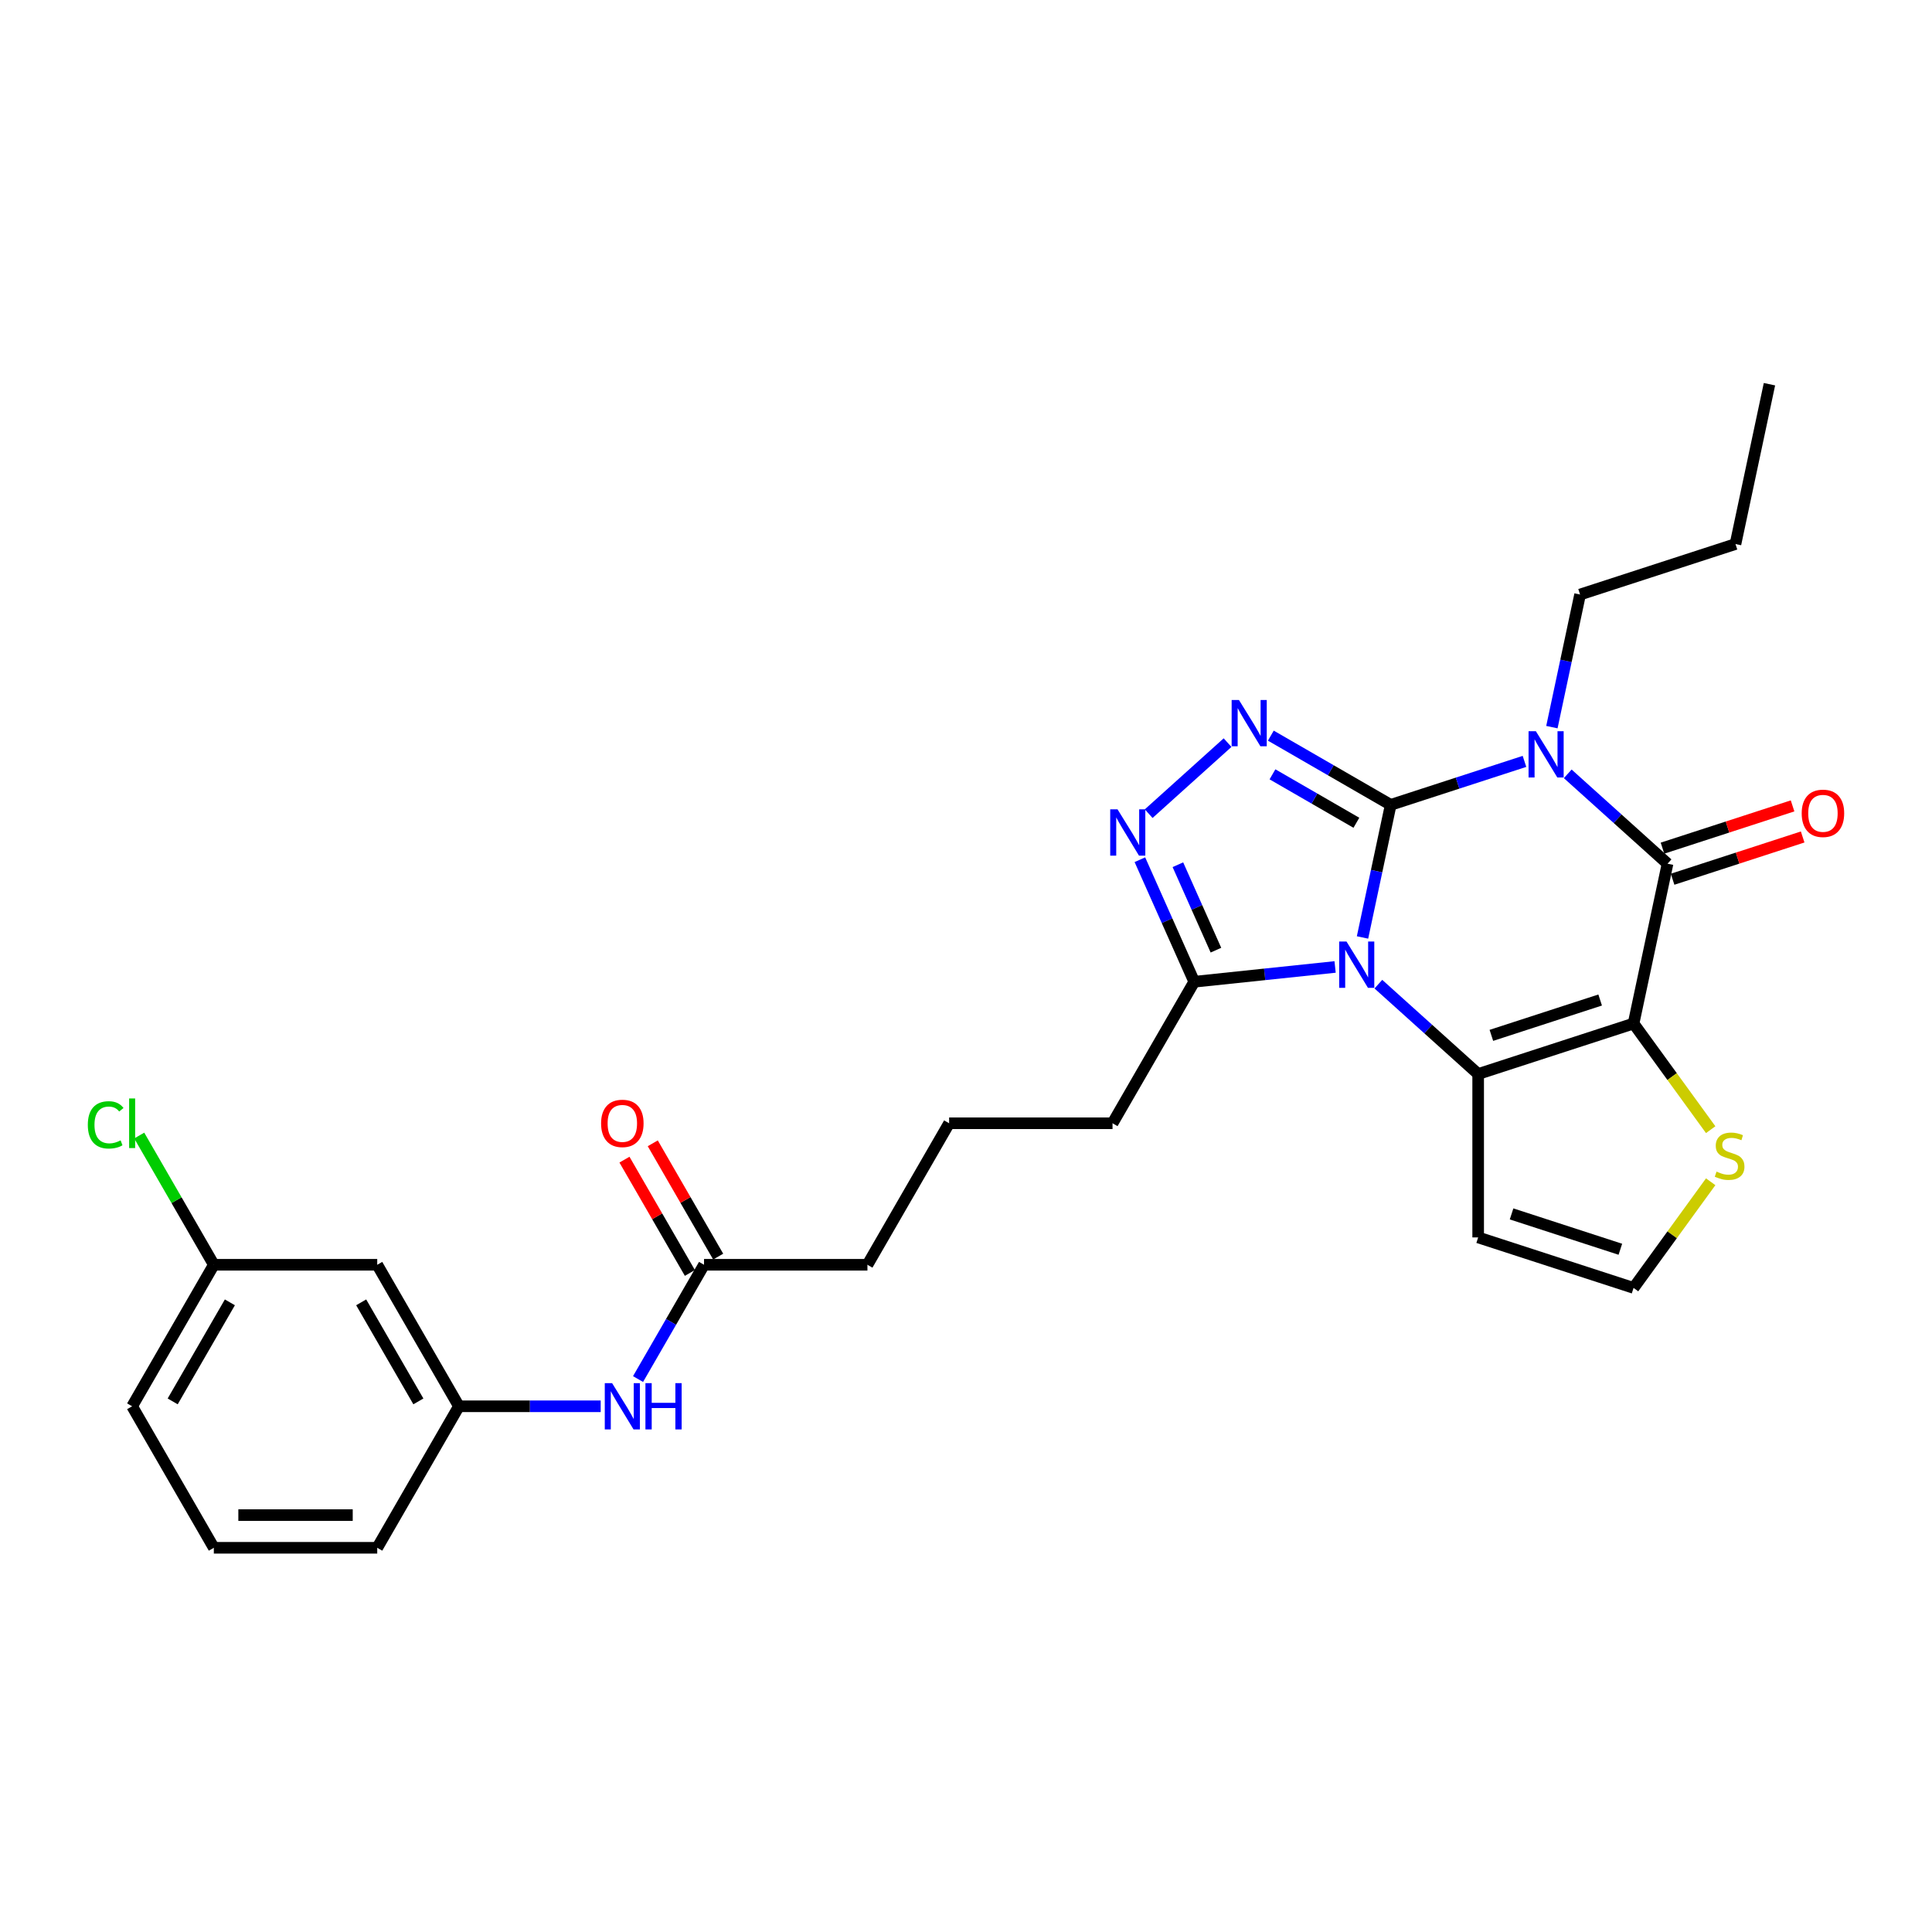 <?xml version='1.0' encoding='iso-8859-1'?>
<svg version='1.1' baseProfile='full'
              xmlns='http://www.w3.org/2000/svg'
                      xmlns:rdkit='http://www.rdkit.org/xml'
                      xmlns:xlink='http://www.w3.org/1999/xlink'
                  xml:space='preserve'
width='1000px' height='1000px' viewBox='0 0 1000 1000'>
<!-- END OF HEADER -->
<rect style='opacity:1.0;fill:#FFFFFF;stroke:none' width='1000' height='1000' x='0' y='0'> </rect>
<path class='bond-0' d='M 719.827,416.59 L 712.533,450.908' style='fill:none;fill-rule:evenodd;stroke:#000000;stroke-width:6px;stroke-linecap:butt;stroke-linejoin:miter;stroke-opacity:1' />
<path class='bond-0' d='M 712.533,450.908 L 705.238,485.227' style='fill:none;fill-rule:evenodd;stroke:#0000FF;stroke-width:6px;stroke-linecap:butt;stroke-linejoin:miter;stroke-opacity:1' />
<path class='bond-1' d='M 719.827,416.59 L 754.446,405.341' style='fill:none;fill-rule:evenodd;stroke:#000000;stroke-width:6px;stroke-linecap:butt;stroke-linejoin:miter;stroke-opacity:1' />
<path class='bond-1' d='M 754.446,405.341 L 789.065,394.093' style='fill:none;fill-rule:evenodd;stroke:#0000FF;stroke-width:6px;stroke-linecap:butt;stroke-linejoin:miter;stroke-opacity:1' />
<path class='bond-5' d='M 719.827,416.59 L 688.804,398.678' style='fill:none;fill-rule:evenodd;stroke:#000000;stroke-width:6px;stroke-linecap:butt;stroke-linejoin:miter;stroke-opacity:1' />
<path class='bond-5' d='M 688.804,398.678 L 657.781,380.767' style='fill:none;fill-rule:evenodd;stroke:#0000FF;stroke-width:6px;stroke-linecap:butt;stroke-linejoin:miter;stroke-opacity:1' />
<path class='bond-5' d='M 702.063,425.865 L 680.346,413.327' style='fill:none;fill-rule:evenodd;stroke:#000000;stroke-width:6px;stroke-linecap:butt;stroke-linejoin:miter;stroke-opacity:1' />
<path class='bond-5' d='M 680.346,413.327 L 658.63,400.789' style='fill:none;fill-rule:evenodd;stroke:#0000FF;stroke-width:6px;stroke-linecap:butt;stroke-linejoin:miter;stroke-opacity:1' />
<path class='bond-3' d='M 713.441,509.399 L 739.268,532.654' style='fill:none;fill-rule:evenodd;stroke:#0000FF;stroke-width:6px;stroke-linecap:butt;stroke-linejoin:miter;stroke-opacity:1' />
<path class='bond-3' d='M 739.268,532.654 L 765.095,555.909' style='fill:none;fill-rule:evenodd;stroke:#000000;stroke-width:6px;stroke-linecap:butt;stroke-linejoin:miter;stroke-opacity:1' />
<path class='bond-7' d='M 691.045,500.494 L 654.588,504.326' style='fill:none;fill-rule:evenodd;stroke:#0000FF;stroke-width:6px;stroke-linecap:butt;stroke-linejoin:miter;stroke-opacity:1' />
<path class='bond-7' d='M 654.588,504.326 L 618.131,508.157' style='fill:none;fill-rule:evenodd;stroke:#000000;stroke-width:6px;stroke-linecap:butt;stroke-linejoin:miter;stroke-opacity:1' />
<path class='bond-4' d='M 811.461,400.537 L 837.288,423.792' style='fill:none;fill-rule:evenodd;stroke:#0000FF;stroke-width:6px;stroke-linecap:butt;stroke-linejoin:miter;stroke-opacity:1' />
<path class='bond-4' d='M 837.288,423.792 L 863.115,447.046' style='fill:none;fill-rule:evenodd;stroke:#000000;stroke-width:6px;stroke-linecap:butt;stroke-linejoin:miter;stroke-opacity:1' />
<path class='bond-16' d='M 803.258,376.364 L 810.553,342.046' style='fill:none;fill-rule:evenodd;stroke:#0000FF;stroke-width:6px;stroke-linecap:butt;stroke-linejoin:miter;stroke-opacity:1' />
<path class='bond-16' d='M 810.553,342.046 L 817.847,307.727' style='fill:none;fill-rule:evenodd;stroke:#000000;stroke-width:6px;stroke-linecap:butt;stroke-linejoin:miter;stroke-opacity:1' />
<path class='bond-2' d='M 845.531,529.774 L 863.115,447.046' style='fill:none;fill-rule:evenodd;stroke:#000000;stroke-width:6px;stroke-linecap:butt;stroke-linejoin:miter;stroke-opacity:1' />
<path class='bond-8' d='M 845.531,529.774 L 865.49,557.245' style='fill:none;fill-rule:evenodd;stroke:#000000;stroke-width:6px;stroke-linecap:butt;stroke-linejoin:miter;stroke-opacity:1' />
<path class='bond-8' d='M 865.49,557.245 L 885.449,584.716' style='fill:none;fill-rule:evenodd;stroke:#CCCC00;stroke-width:6px;stroke-linecap:butt;stroke-linejoin:miter;stroke-opacity:1' />
<path class='bond-29' d='M 845.531,529.774 L 765.095,555.909' style='fill:none;fill-rule:evenodd;stroke:#000000;stroke-width:6px;stroke-linecap:butt;stroke-linejoin:miter;stroke-opacity:1' />
<path class='bond-29' d='M 828.238,517.607 L 771.933,535.901' style='fill:none;fill-rule:evenodd;stroke:#000000;stroke-width:6px;stroke-linecap:butt;stroke-linejoin:miter;stroke-opacity:1' />
<path class='bond-9' d='M 765.095,555.909 L 765.095,640.484' style='fill:none;fill-rule:evenodd;stroke:#000000;stroke-width:6px;stroke-linecap:butt;stroke-linejoin:miter;stroke-opacity:1' />
<path class='bond-11' d='M 865.728,455.09 L 899.392,444.152' style='fill:none;fill-rule:evenodd;stroke:#000000;stroke-width:6px;stroke-linecap:butt;stroke-linejoin:miter;stroke-opacity:1' />
<path class='bond-11' d='M 899.392,444.152 L 933.055,433.214' style='fill:none;fill-rule:evenodd;stroke:#FF0000;stroke-width:6px;stroke-linecap:butt;stroke-linejoin:miter;stroke-opacity:1' />
<path class='bond-11' d='M 860.501,439.003 L 894.165,428.065' style='fill:none;fill-rule:evenodd;stroke:#000000;stroke-width:6px;stroke-linecap:butt;stroke-linejoin:miter;stroke-opacity:1' />
<path class='bond-11' d='M 894.165,428.065 L 927.828,417.127' style='fill:none;fill-rule:evenodd;stroke:#FF0000;stroke-width:6px;stroke-linecap:butt;stroke-linejoin:miter;stroke-opacity:1' />
<path class='bond-6' d='M 635.385,384.385 L 594.552,421.151' style='fill:none;fill-rule:evenodd;stroke:#0000FF;stroke-width:6px;stroke-linecap:butt;stroke-linejoin:miter;stroke-opacity:1' />
<path class='bond-28' d='M 590.004,444.984 L 604.068,476.571' style='fill:none;fill-rule:evenodd;stroke:#0000FF;stroke-width:6px;stroke-linecap:butt;stroke-linejoin:miter;stroke-opacity:1' />
<path class='bond-28' d='M 604.068,476.571 L 618.131,508.157' style='fill:none;fill-rule:evenodd;stroke:#000000;stroke-width:6px;stroke-linecap:butt;stroke-linejoin:miter;stroke-opacity:1' />
<path class='bond-28' d='M 609.676,447.58 L 619.52,469.691' style='fill:none;fill-rule:evenodd;stroke:#0000FF;stroke-width:6px;stroke-linecap:butt;stroke-linejoin:miter;stroke-opacity:1' />
<path class='bond-28' d='M 619.52,469.691 L 629.365,491.801' style='fill:none;fill-rule:evenodd;stroke:#000000;stroke-width:6px;stroke-linecap:butt;stroke-linejoin:miter;stroke-opacity:1' />
<path class='bond-19' d='M 618.131,508.157 L 575.843,581.402' style='fill:none;fill-rule:evenodd;stroke:#000000;stroke-width:6px;stroke-linecap:butt;stroke-linejoin:miter;stroke-opacity:1' />
<path class='bond-30' d='M 885.449,611.677 L 865.49,639.148' style='fill:none;fill-rule:evenodd;stroke:#CCCC00;stroke-width:6px;stroke-linecap:butt;stroke-linejoin:miter;stroke-opacity:1' />
<path class='bond-30' d='M 865.49,639.148 L 845.531,666.619' style='fill:none;fill-rule:evenodd;stroke:#000000;stroke-width:6px;stroke-linecap:butt;stroke-linejoin:miter;stroke-opacity:1' />
<path class='bond-10' d='M 765.095,640.484 L 845.531,666.619' style='fill:none;fill-rule:evenodd;stroke:#000000;stroke-width:6px;stroke-linecap:butt;stroke-linejoin:miter;stroke-opacity:1' />
<path class='bond-10' d='M 782.387,628.317 L 838.692,646.612' style='fill:none;fill-rule:evenodd;stroke:#000000;stroke-width:6px;stroke-linecap:butt;stroke-linejoin:miter;stroke-opacity:1' />
<path class='bond-12' d='M 364.405,654.646 L 448.98,654.646' style='fill:none;fill-rule:evenodd;stroke:#000000;stroke-width:6px;stroke-linecap:butt;stroke-linejoin:miter;stroke-opacity:1' />
<path class='bond-13' d='M 364.405,654.646 L 347.329,684.223' style='fill:none;fill-rule:evenodd;stroke:#000000;stroke-width:6px;stroke-linecap:butt;stroke-linejoin:miter;stroke-opacity:1' />
<path class='bond-13' d='M 347.329,684.223 L 330.252,713.8' style='fill:none;fill-rule:evenodd;stroke:#0000FF;stroke-width:6px;stroke-linecap:butt;stroke-linejoin:miter;stroke-opacity:1' />
<path class='bond-17' d='M 371.729,650.417 L 354.8,621.094' style='fill:none;fill-rule:evenodd;stroke:#000000;stroke-width:6px;stroke-linecap:butt;stroke-linejoin:miter;stroke-opacity:1' />
<path class='bond-17' d='M 354.8,621.094 L 337.87,591.771' style='fill:none;fill-rule:evenodd;stroke:#FF0000;stroke-width:6px;stroke-linecap:butt;stroke-linejoin:miter;stroke-opacity:1' />
<path class='bond-17' d='M 357.081,658.875 L 340.151,629.552' style='fill:none;fill-rule:evenodd;stroke:#000000;stroke-width:6px;stroke-linecap:butt;stroke-linejoin:miter;stroke-opacity:1' />
<path class='bond-17' d='M 340.151,629.552 L 323.221,600.228' style='fill:none;fill-rule:evenodd;stroke:#FF0000;stroke-width:6px;stroke-linecap:butt;stroke-linejoin:miter;stroke-opacity:1' />
<path class='bond-14' d='M 310.92,727.891 L 274.231,727.891' style='fill:none;fill-rule:evenodd;stroke:#0000FF;stroke-width:6px;stroke-linecap:butt;stroke-linejoin:miter;stroke-opacity:1' />
<path class='bond-14' d='M 274.231,727.891 L 237.542,727.891' style='fill:none;fill-rule:evenodd;stroke:#000000;stroke-width:6px;stroke-linecap:butt;stroke-linejoin:miter;stroke-opacity:1' />
<path class='bond-15' d='M 237.542,727.891 L 195.254,654.646' style='fill:none;fill-rule:evenodd;stroke:#000000;stroke-width:6px;stroke-linecap:butt;stroke-linejoin:miter;stroke-opacity:1' />
<path class='bond-15' d='M 216.55,725.361 L 186.949,674.09' style='fill:none;fill-rule:evenodd;stroke:#000000;stroke-width:6px;stroke-linecap:butt;stroke-linejoin:miter;stroke-opacity:1' />
<path class='bond-24' d='M 237.542,727.891 L 195.254,801.135' style='fill:none;fill-rule:evenodd;stroke:#000000;stroke-width:6px;stroke-linecap:butt;stroke-linejoin:miter;stroke-opacity:1' />
<path class='bond-18' d='M 195.254,654.646 L 110.679,654.646' style='fill:none;fill-rule:evenodd;stroke:#000000;stroke-width:6px;stroke-linecap:butt;stroke-linejoin:miter;stroke-opacity:1' />
<path class='bond-26' d='M 817.847,307.727 L 898.283,281.592' style='fill:none;fill-rule:evenodd;stroke:#000000;stroke-width:6px;stroke-linecap:butt;stroke-linejoin:miter;stroke-opacity:1' />
<path class='bond-20' d='M 110.679,654.646 L 91.371,621.203' style='fill:none;fill-rule:evenodd;stroke:#000000;stroke-width:6px;stroke-linecap:butt;stroke-linejoin:miter;stroke-opacity:1' />
<path class='bond-20' d='M 91.371,621.203 L 72.062,587.759' style='fill:none;fill-rule:evenodd;stroke:#00CC00;stroke-width:6px;stroke-linecap:butt;stroke-linejoin:miter;stroke-opacity:1' />
<path class='bond-31' d='M 110.679,654.646 L 68.391,727.891' style='fill:none;fill-rule:evenodd;stroke:#000000;stroke-width:6px;stroke-linecap:butt;stroke-linejoin:miter;stroke-opacity:1' />
<path class='bond-31' d='M 118.985,674.09 L 89.383,725.361' style='fill:none;fill-rule:evenodd;stroke:#000000;stroke-width:6px;stroke-linecap:butt;stroke-linejoin:miter;stroke-opacity:1' />
<path class='bond-22' d='M 575.843,581.402 L 491.268,581.402' style='fill:none;fill-rule:evenodd;stroke:#000000;stroke-width:6px;stroke-linecap:butt;stroke-linejoin:miter;stroke-opacity:1' />
<path class='bond-21' d='M 448.98,654.646 L 491.268,581.402' style='fill:none;fill-rule:evenodd;stroke:#000000;stroke-width:6px;stroke-linecap:butt;stroke-linejoin:miter;stroke-opacity:1' />
<path class='bond-23' d='M 110.679,801.135 L 195.254,801.135' style='fill:none;fill-rule:evenodd;stroke:#000000;stroke-width:6px;stroke-linecap:butt;stroke-linejoin:miter;stroke-opacity:1' />
<path class='bond-23' d='M 123.365,784.22 L 182.568,784.22' style='fill:none;fill-rule:evenodd;stroke:#000000;stroke-width:6px;stroke-linecap:butt;stroke-linejoin:miter;stroke-opacity:1' />
<path class='bond-25' d='M 110.679,801.135 L 68.391,727.891' style='fill:none;fill-rule:evenodd;stroke:#000000;stroke-width:6px;stroke-linecap:butt;stroke-linejoin:miter;stroke-opacity:1' />
<path class='bond-27' d='M 898.283,281.592 L 915.867,198.865' style='fill:none;fill-rule:evenodd;stroke:#000000;stroke-width:6px;stroke-linecap:butt;stroke-linejoin:miter;stroke-opacity:1' />
<path  class='atom-1' d='M 696.949 487.341
L 704.797 500.027
Q 705.575 501.279, 706.827 503.546
Q 708.079 505.812, 708.146 505.948
L 708.146 487.341
L 711.326 487.341
L 711.326 511.293
L 708.045 511.293
L 699.621 497.422
Q 698.64 495.799, 697.591 493.938
Q 696.576 492.077, 696.272 491.502
L 696.272 511.293
L 693.16 511.293
L 693.16 487.341
L 696.949 487.341
' fill='#0000FF'/>
<path  class='atom-2' d='M 794.969 378.479
L 802.817 391.165
Q 803.595 392.417, 804.847 394.683
Q 806.099 396.95, 806.166 397.085
L 806.166 378.479
L 809.346 378.479
L 809.346 402.43
L 806.065 402.43
L 797.641 388.56
Q 796.66 386.936, 795.611 385.076
Q 794.597 383.215, 794.292 382.64
L 794.292 402.43
L 791.18 402.43
L 791.18 378.479
L 794.969 378.479
' fill='#0000FF'/>
<path  class='atom-6' d='M 641.288 362.326
L 649.137 375.013
Q 649.915 376.264, 651.167 378.531
Q 652.418 380.797, 652.486 380.933
L 652.486 362.326
L 655.666 362.326
L 655.666 386.278
L 652.385 386.278
L 643.961 372.408
Q 642.98 370.784, 641.931 368.923
Q 640.916 367.062, 640.612 366.487
L 640.612 386.278
L 637.499 386.278
L 637.499 362.326
L 641.288 362.326
' fill='#0000FF'/>
<path  class='atom-7' d='M 578.437 418.918
L 586.285 431.604
Q 587.063 432.856, 588.315 435.123
Q 589.567 437.389, 589.634 437.525
L 589.634 418.918
L 592.814 418.918
L 592.814 442.87
L 589.533 442.87
L 581.109 429
Q 580.128 427.376, 579.079 425.515
Q 578.065 423.654, 577.76 423.079
L 577.76 442.87
L 574.648 442.87
L 574.648 418.918
L 578.437 418.918
' fill='#0000FF'/>
<path  class='atom-9' d='M 888.477 606.417
Q 888.747 606.519, 889.864 606.992
Q 890.98 607.466, 892.198 607.77
Q 893.45 608.041, 894.668 608.041
Q 896.934 608.041, 898.254 606.959
Q 899.573 605.842, 899.573 603.914
Q 899.573 602.594, 898.896 601.783
Q 898.254 600.971, 897.239 600.531
Q 896.224 600.091, 894.532 599.584
Q 892.401 598.941, 891.115 598.332
Q 889.864 597.723, 888.95 596.437
Q 888.071 595.152, 888.071 592.987
Q 888.071 589.976, 890.101 588.115
Q 892.164 586.254, 896.224 586.254
Q 898.998 586.254, 902.144 587.574
L 901.366 590.179
Q 898.49 588.995, 896.325 588.995
Q 893.991 588.995, 892.705 589.976
Q 891.42 590.923, 891.454 592.581
Q 891.454 593.866, 892.096 594.644
Q 892.773 595.422, 893.72 595.862
Q 894.701 596.302, 896.325 596.809
Q 898.49 597.486, 899.776 598.163
Q 901.061 598.839, 901.975 600.226
Q 902.922 601.58, 902.922 603.914
Q 902.922 607.229, 900.689 609.022
Q 898.49 610.781, 894.803 610.781
Q 892.672 610.781, 891.048 610.308
Q 889.458 609.868, 887.563 609.09
L 888.477 606.417
' fill='#CCCC00'/>
<path  class='atom-12' d='M 932.556 420.979
Q 932.556 415.228, 935.398 412.014
Q 938.239 408.8, 943.551 408.8
Q 948.862 408.8, 951.704 412.014
Q 954.545 415.228, 954.545 420.979
Q 954.545 426.798, 951.67 430.113
Q 948.794 433.395, 943.551 433.395
Q 938.273 433.395, 935.398 430.113
Q 932.556 426.832, 932.556 420.979
M 943.551 430.688
Q 947.204 430.688, 949.166 428.252
Q 951.162 425.783, 951.162 420.979
Q 951.162 416.277, 949.166 413.908
Q 947.204 411.507, 943.551 411.507
Q 939.897 411.507, 937.901 413.875
Q 935.939 416.243, 935.939 420.979
Q 935.939 425.817, 937.901 428.252
Q 939.897 430.688, 943.551 430.688
' fill='#FF0000'/>
<path  class='atom-14' d='M 316.823 715.915
L 324.671 728.601
Q 325.45 729.853, 326.701 732.119
Q 327.953 734.386, 328.021 734.521
L 328.021 715.915
L 331.201 715.915
L 331.201 739.866
L 327.919 739.866
L 319.495 725.996
Q 318.514 724.372, 317.466 722.512
Q 316.451 720.651, 316.146 720.076
L 316.146 739.866
L 313.034 739.866
L 313.034 715.915
L 316.823 715.915
' fill='#0000FF'/>
<path  class='atom-14' d='M 334.076 715.915
L 337.324 715.915
L 337.324 726.098
L 349.57 726.098
L 349.57 715.915
L 352.818 715.915
L 352.818 739.866
L 349.57 739.866
L 349.57 728.804
L 337.324 728.804
L 337.324 739.866
L 334.076 739.866
L 334.076 715.915
' fill='#0000FF'/>
<path  class='atom-18' d='M 311.123 581.469
Q 311.123 575.718, 313.964 572.504
Q 316.806 569.291, 322.117 569.291
Q 327.429 569.291, 330.27 572.504
Q 333.112 575.718, 333.112 581.469
Q 333.112 587.288, 330.237 590.604
Q 327.361 593.885, 322.117 593.885
Q 316.84 593.885, 313.964 590.604
Q 311.123 587.322, 311.123 581.469
M 322.117 591.179
Q 325.771 591.179, 327.733 588.743
Q 329.729 586.273, 329.729 581.469
Q 329.729 576.767, 327.733 574.399
Q 325.771 571.997, 322.117 571.997
Q 318.464 571.997, 316.468 574.365
Q 314.506 576.733, 314.506 581.469
Q 314.506 586.307, 316.468 588.743
Q 318.464 591.179, 322.117 591.179
' fill='#FF0000'/>
<path  class='atom-21' d='M 45.455 582.231
Q 45.455 576.277, 48.229 573.164
Q 51.036 570.018, 56.348 570.018
Q 61.287 570.018, 63.926 573.502
L 61.693 575.329
Q 59.765 572.792, 56.348 572.792
Q 52.728 572.792, 50.8 575.228
Q 48.905 577.63, 48.905 582.231
Q 48.905 586.967, 50.867 589.403
Q 52.863 591.838, 56.72 591.838
Q 59.359 591.838, 62.437 590.248
L 63.385 592.786
Q 62.133 593.598, 60.238 594.071
Q 58.344 594.545, 56.246 594.545
Q 51.036 594.545, 48.229 591.365
Q 45.455 588.185, 45.455 582.231
' fill='#00CC00'/>
<path  class='atom-21' d='M 66.835 568.563
L 69.948 568.563
L 69.948 594.24
L 66.835 594.24
L 66.835 568.563
' fill='#00CC00'/>
</svg>
